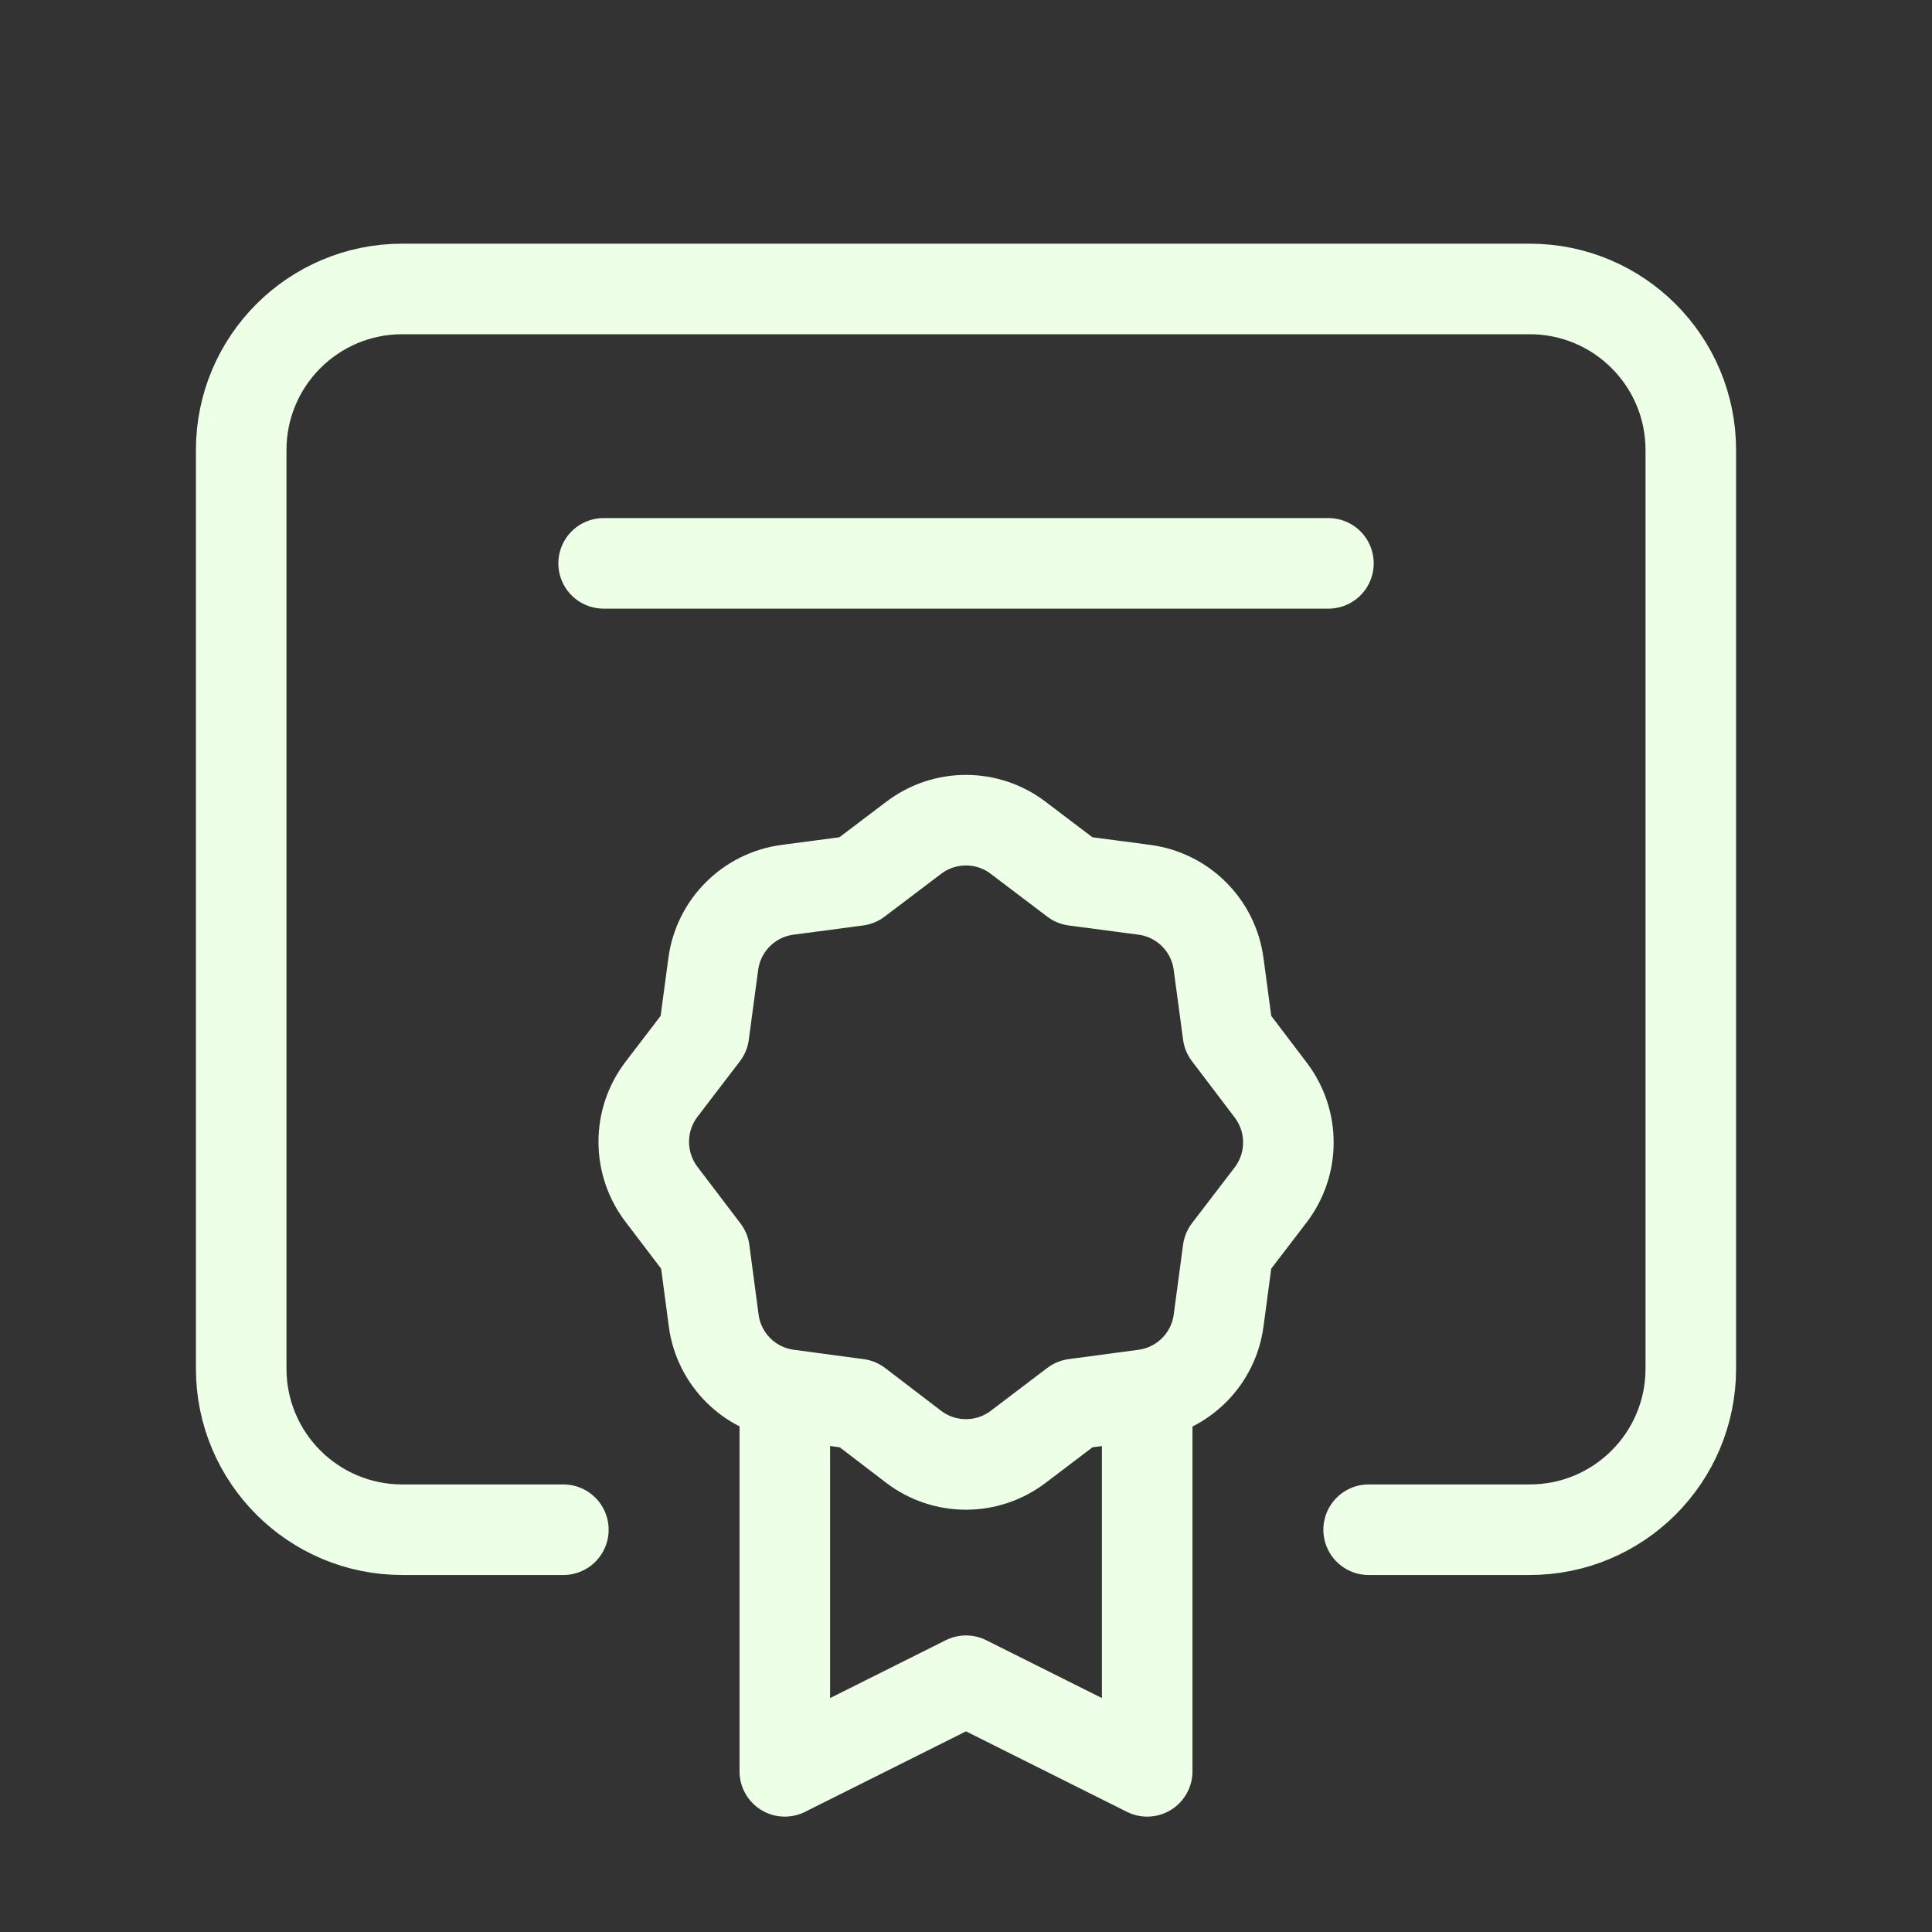 <svg width="32" height="32" viewBox="0 0 32 32" fill="none" xmlns="http://www.w3.org/2000/svg">
<rect x="0" y="0" width="32" height="32" fill="#333333" stroke="none"/>
<path d="M19.001 23.336V29.339L16 27.838L12.999 29.339V23.336" stroke="#EDFFE6" stroke-width="1.5" stroke-linecap="round" stroke-linejoin="round"/>
<path fill-rule="evenodd" clip-rule="evenodd" d="M10.958 19.784L11.668 20.718L11.821 21.872C11.906 22.512 12.41 23.015 13.049 23.1L14.206 23.255L15.132 23.963C15.644 24.353 16.353 24.353 16.866 23.963L17.799 23.255V23.255L18.955 23.1C19.595 23.015 20.099 22.512 20.184 21.872L20.339 20.715C20.339 20.715 20.697 20.247 21.047 19.79C21.437 19.277 21.437 18.568 21.047 18.055L20.339 17.122L20.184 15.968C20.1 15.328 19.597 14.824 18.957 14.738L17.799 14.585L16.866 13.878C16.354 13.487 15.644 13.487 15.132 13.878L14.198 14.585V14.585L13.043 14.738C12.403 14.823 11.899 15.327 11.814 15.967L11.659 17.123L10.951 18.049C10.564 18.563 10.567 19.273 10.958 19.784V19.784Z" stroke="#EDFFE6" stroke-width="1.5" stroke-linecap="round" stroke-linejoin="round"/>
<path d="M22.669 25.337H25.337C26.811 25.337 28.005 24.143 28.005 22.669V7.454C28.005 5.98 26.811 4.786 25.337 4.786H6.663C5.189 4.786 3.995 5.98 3.995 7.454V22.669C3.995 24.143 5.189 25.337 6.663 25.337H9.331" stroke="#EDFFE6" stroke-width="1.5" stroke-linecap="round" stroke-linejoin="round"/>
<path d="M9.998 9.331H22.003" stroke="#EDFFE6" stroke-width="1.5" stroke-linecap="round" stroke-linejoin="round"/>
</svg>
